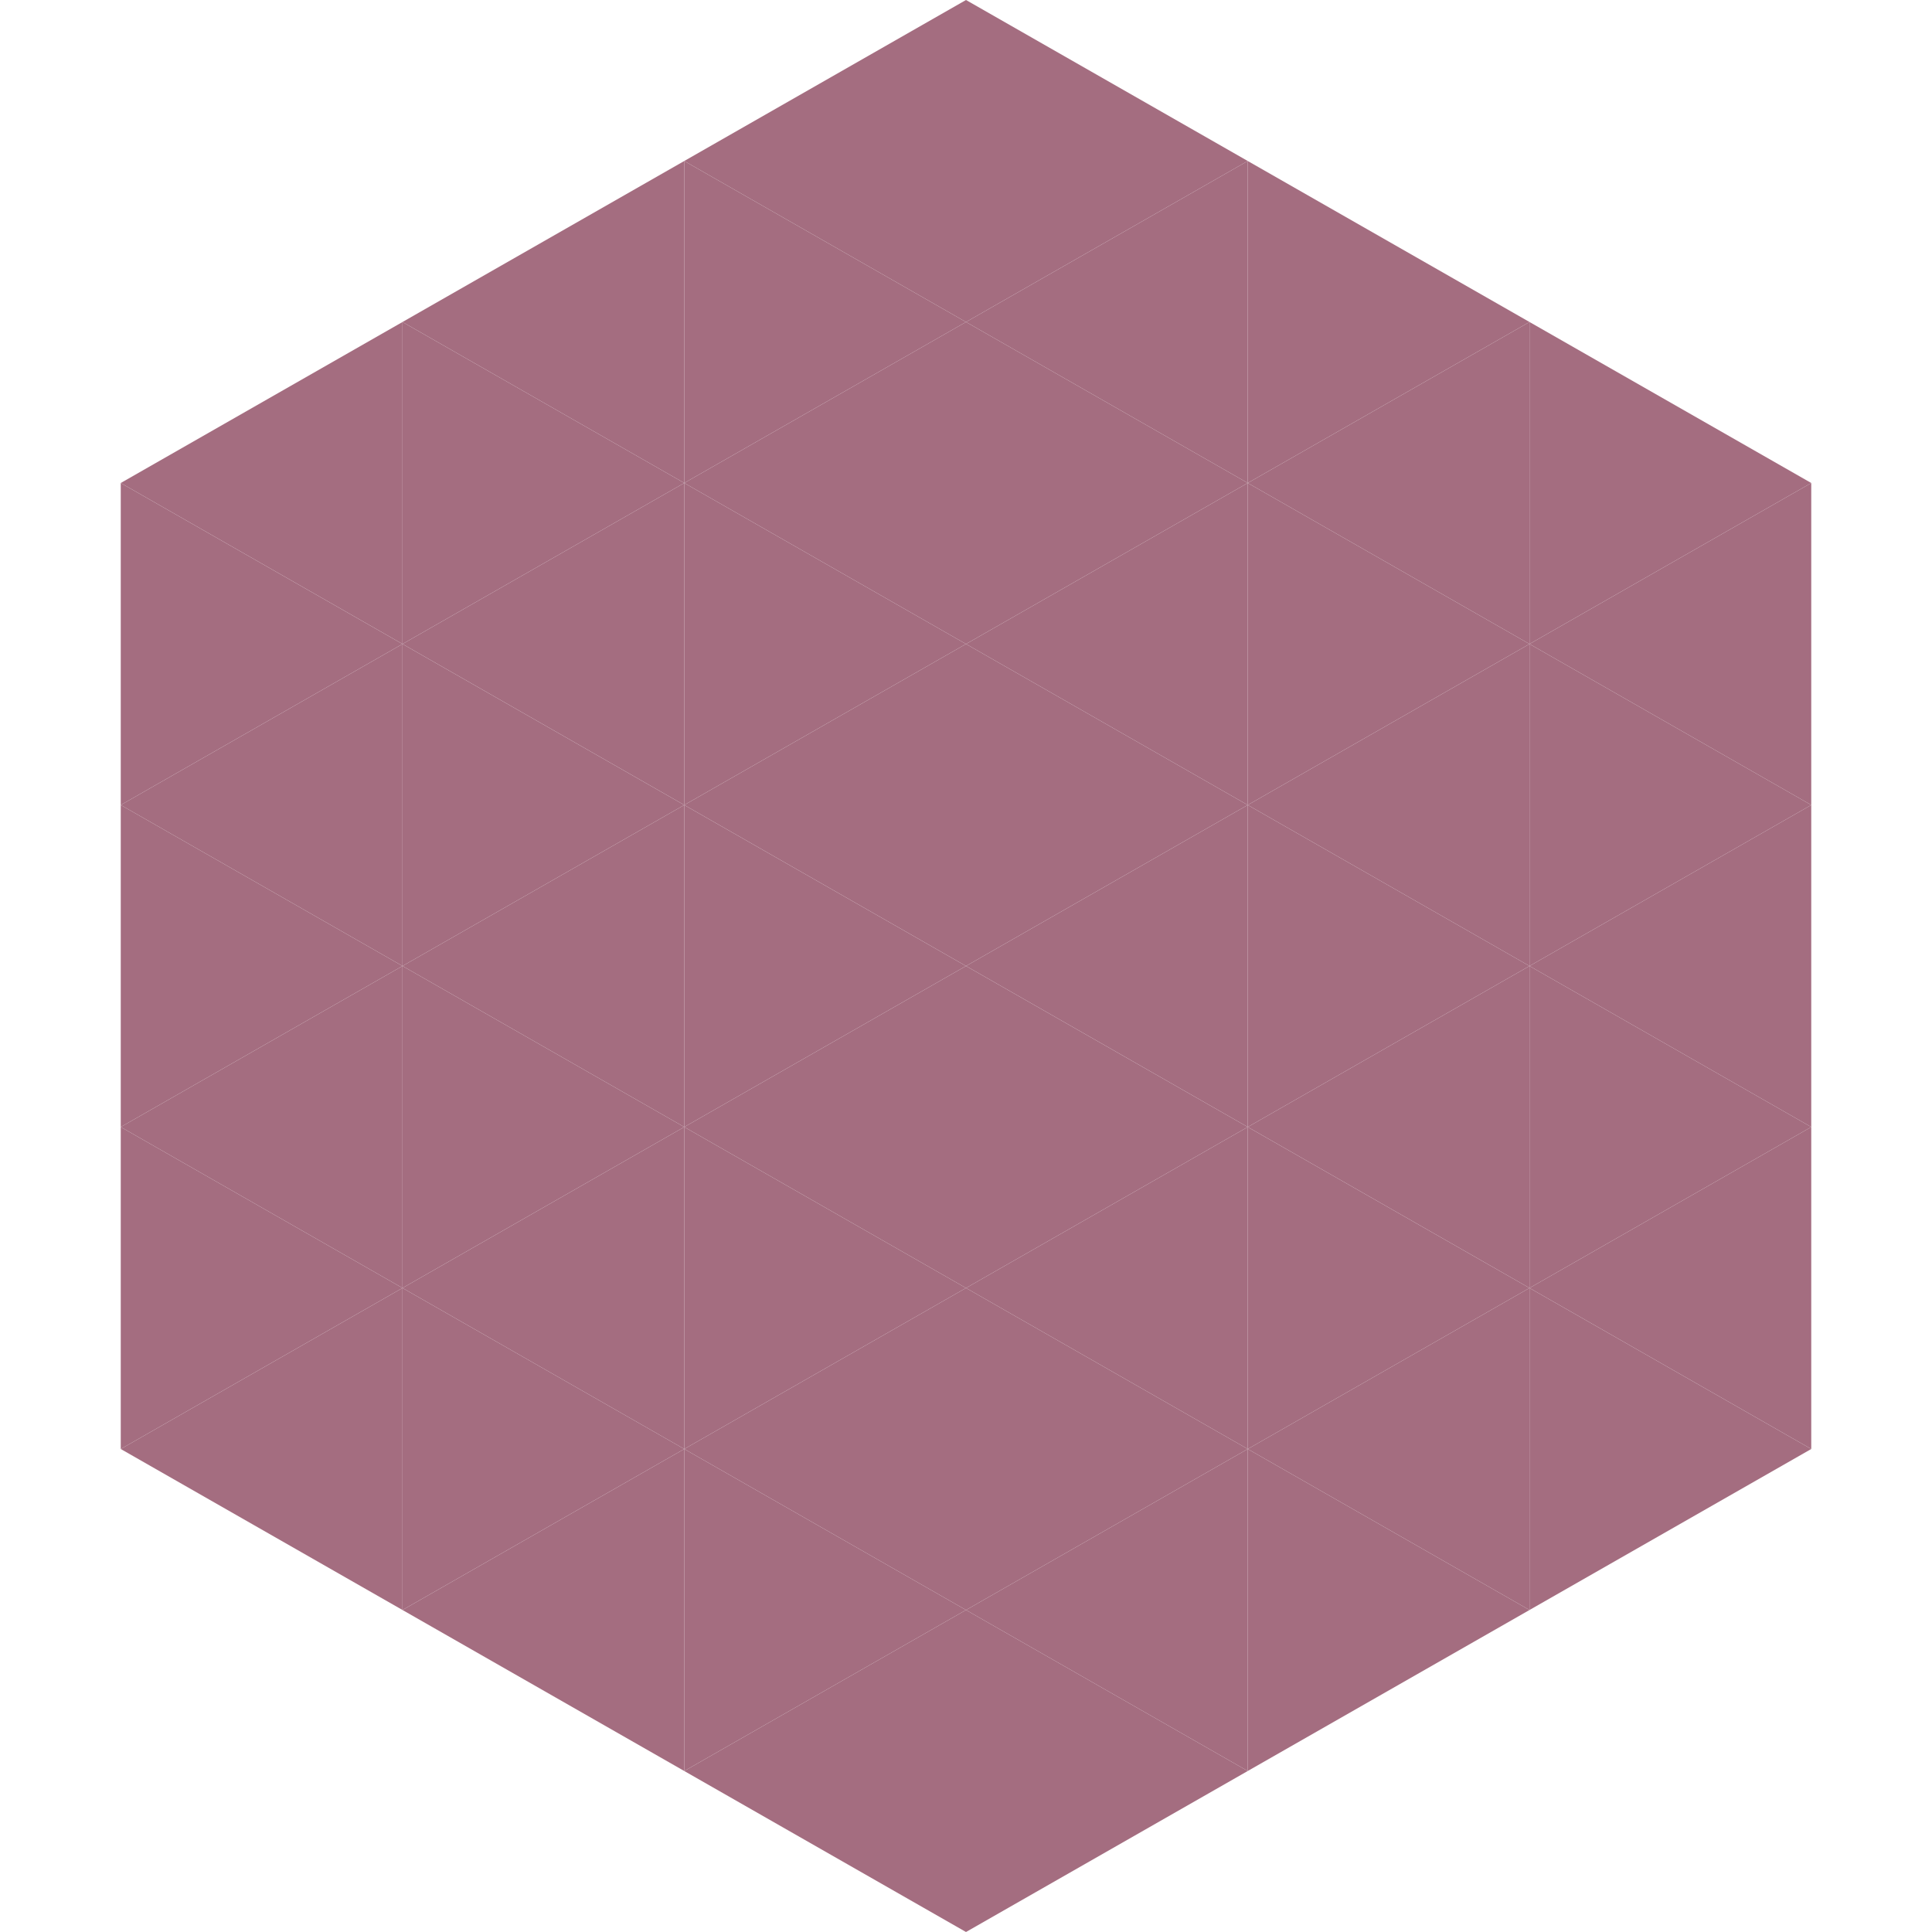 <?xml version="1.0"?>
<!-- Generated by SVGo -->
<svg width="240" height="240"
     xmlns="http://www.w3.org/2000/svg"
     xmlns:xlink="http://www.w3.org/1999/xlink">
<polygon points="50,40 15,60 50,80" style="fill:rgb(164,109,128)" />
<polygon points="190,40 225,60 190,80" style="fill:rgb(164,109,128)" />
<polygon points="15,60 50,80 15,100" style="fill:rgb(164,109,128)" />
<polygon points="225,60 190,80 225,100" style="fill:rgb(164,109,128)" />
<polygon points="50,80 15,100 50,120" style="fill:rgb(164,109,128)" />
<polygon points="190,80 225,100 190,120" style="fill:rgb(164,109,128)" />
<polygon points="15,100 50,120 15,140" style="fill:rgb(164,109,128)" />
<polygon points="225,100 190,120 225,140" style="fill:rgb(164,109,128)" />
<polygon points="50,120 15,140 50,160" style="fill:rgb(164,109,128)" />
<polygon points="190,120 225,140 190,160" style="fill:rgb(164,109,128)" />
<polygon points="15,140 50,160 15,180" style="fill:rgb(164,109,128)" />
<polygon points="225,140 190,160 225,180" style="fill:rgb(164,109,128)" />
<polygon points="50,160 15,180 50,200" style="fill:rgb(164,109,128)" />
<polygon points="190,160 225,180 190,200" style="fill:rgb(164,109,128)" />
<polygon points="15,180 50,200 15,220" style="fill:rgb(255,255,255); fill-opacity:0" />
<polygon points="225,180 190,200 225,220" style="fill:rgb(255,255,255); fill-opacity:0" />
<polygon points="50,0 85,20 50,40" style="fill:rgb(255,255,255); fill-opacity:0" />
<polygon points="190,0 155,20 190,40" style="fill:rgb(255,255,255); fill-opacity:0" />
<polygon points="85,20 50,40 85,60" style="fill:rgb(164,109,128)" />
<polygon points="155,20 190,40 155,60" style="fill:rgb(164,109,128)" />
<polygon points="50,40 85,60 50,80" style="fill:rgb(164,109,128)" />
<polygon points="190,40 155,60 190,80" style="fill:rgb(164,109,128)" />
<polygon points="85,60 50,80 85,100" style="fill:rgb(164,109,128)" />
<polygon points="155,60 190,80 155,100" style="fill:rgb(164,109,128)" />
<polygon points="50,80 85,100 50,120" style="fill:rgb(164,109,128)" />
<polygon points="190,80 155,100 190,120" style="fill:rgb(164,109,128)" />
<polygon points="85,100 50,120 85,140" style="fill:rgb(164,109,128)" />
<polygon points="155,100 190,120 155,140" style="fill:rgb(164,109,128)" />
<polygon points="50,120 85,140 50,160" style="fill:rgb(164,109,128)" />
<polygon points="190,120 155,140 190,160" style="fill:rgb(164,109,128)" />
<polygon points="85,140 50,160 85,180" style="fill:rgb(164,109,128)" />
<polygon points="155,140 190,160 155,180" style="fill:rgb(164,109,128)" />
<polygon points="50,160 85,180 50,200" style="fill:rgb(164,109,128)" />
<polygon points="190,160 155,180 190,200" style="fill:rgb(164,109,128)" />
<polygon points="85,180 50,200 85,220" style="fill:rgb(164,109,128)" />
<polygon points="155,180 190,200 155,220" style="fill:rgb(164,109,128)" />
<polygon points="120,0 85,20 120,40" style="fill:rgb(164,109,128)" />
<polygon points="120,0 155,20 120,40" style="fill:rgb(164,109,128)" />
<polygon points="85,20 120,40 85,60" style="fill:rgb(164,109,128)" />
<polygon points="155,20 120,40 155,60" style="fill:rgb(164,109,128)" />
<polygon points="120,40 85,60 120,80" style="fill:rgb(164,109,128)" />
<polygon points="120,40 155,60 120,80" style="fill:rgb(164,109,128)" />
<polygon points="85,60 120,80 85,100" style="fill:rgb(164,109,128)" />
<polygon points="155,60 120,80 155,100" style="fill:rgb(164,109,128)" />
<polygon points="120,80 85,100 120,120" style="fill:rgb(164,109,128)" />
<polygon points="120,80 155,100 120,120" style="fill:rgb(164,109,128)" />
<polygon points="85,100 120,120 85,140" style="fill:rgb(164,109,128)" />
<polygon points="155,100 120,120 155,140" style="fill:rgb(164,109,128)" />
<polygon points="120,120 85,140 120,160" style="fill:rgb(164,109,128)" />
<polygon points="120,120 155,140 120,160" style="fill:rgb(164,109,128)" />
<polygon points="85,140 120,160 85,180" style="fill:rgb(164,109,128)" />
<polygon points="155,140 120,160 155,180" style="fill:rgb(164,109,128)" />
<polygon points="120,160 85,180 120,200" style="fill:rgb(164,109,128)" />
<polygon points="120,160 155,180 120,200" style="fill:rgb(164,109,128)" />
<polygon points="85,180 120,200 85,220" style="fill:rgb(164,109,128)" />
<polygon points="155,180 120,200 155,220" style="fill:rgb(164,109,128)" />
<polygon points="120,200 85,220 120,240" style="fill:rgb(164,109,128)" />
<polygon points="120,200 155,220 120,240" style="fill:rgb(164,109,128)" />
<polygon points="85,220 120,240 85,260" style="fill:rgb(255,255,255); fill-opacity:0" />
<polygon points="155,220 120,240 155,260" style="fill:rgb(255,255,255); fill-opacity:0" />
</svg>
